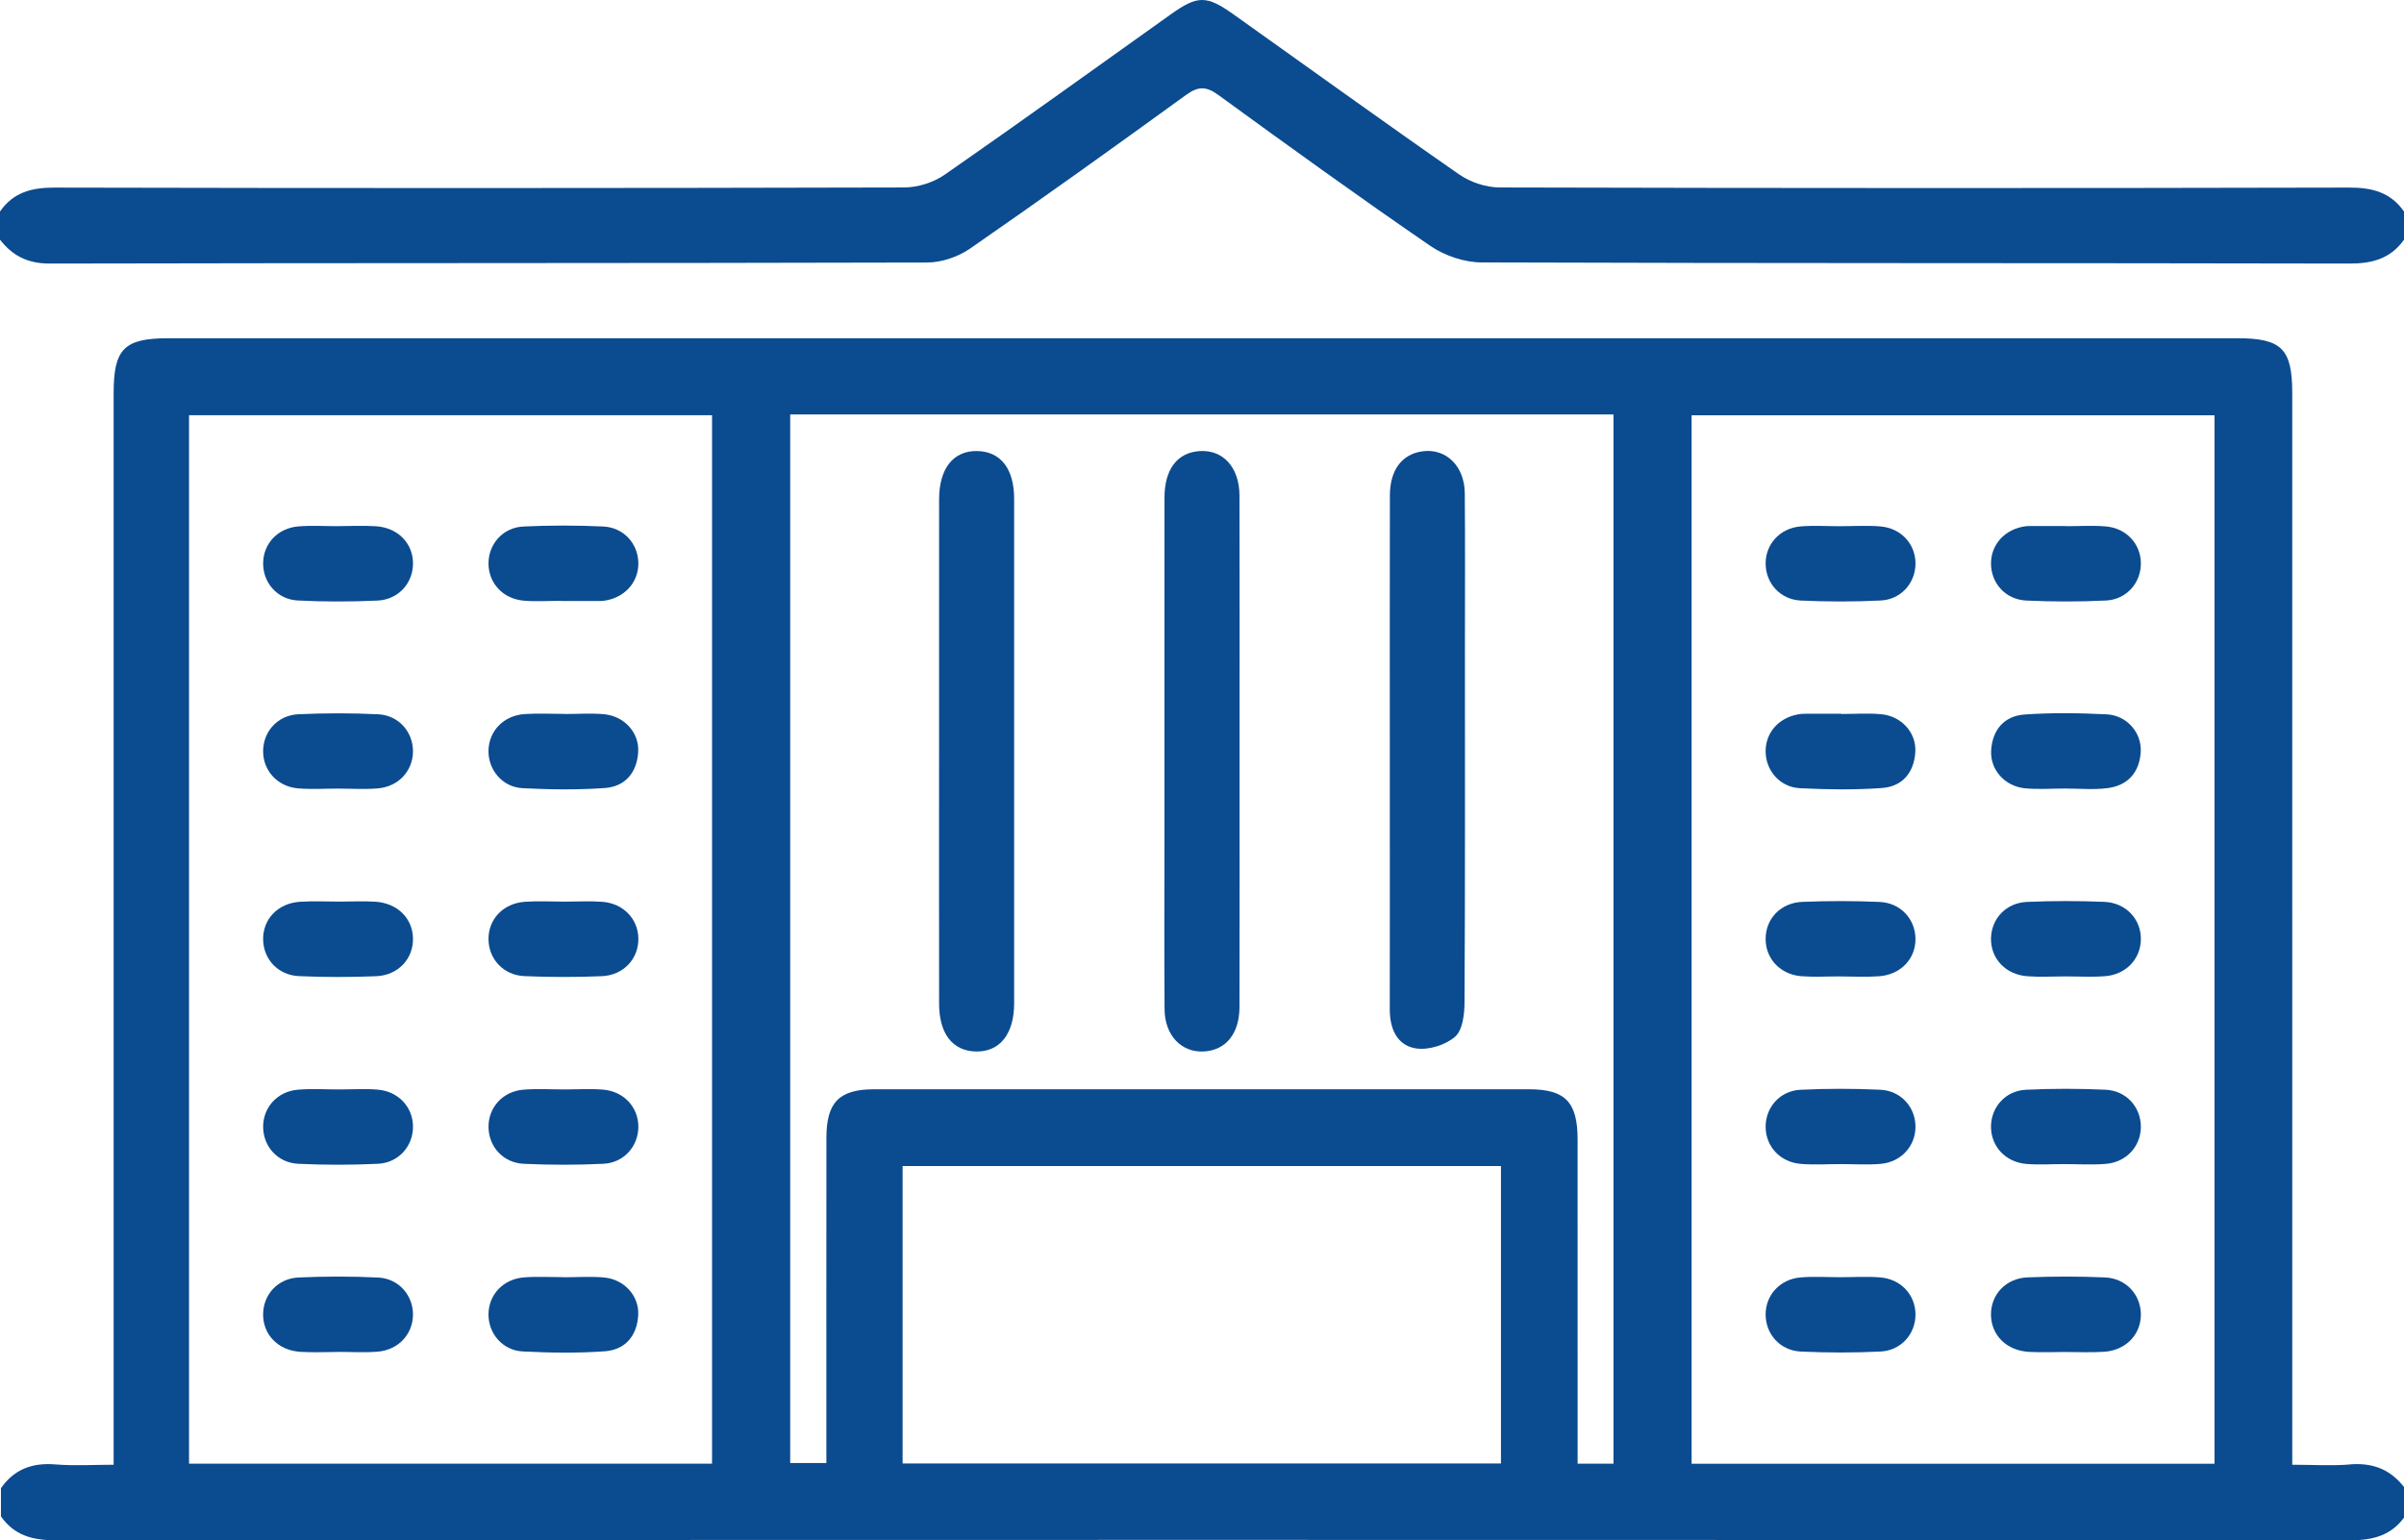<?xml version="1.0" encoding="utf-8"?>
<!-- Generator: Adobe Illustrator 17.0.1, SVG Export Plug-In . SVG Version: 6.00 Build 0)  -->
<!DOCTYPE svg PUBLIC "-//W3C//DTD SVG 1.1//EN" "http://www.w3.org/Graphics/SVG/1.1/DTD/svg11.dtd">
<svg version="1.1" id="Layer_1" xmlns="http://www.w3.org/2000/svg" xmlns:xlink="http://www.w3.org/1999/xlink" x="0px" y="0px"
	 width="264.5px" height="169.52px" viewBox="0 0 264.5 169.52" enable-background="new 0 0 264.5 169.52" xml:space="preserve">
<g>
	<path fill="#0b4b90" d="M258.611,161.174c-2.032,0.172-4.09,0.035-6.406,0.035c0-1.229,0-2.235,0-3.242c0-38.226,0.001-76.451-0.001-114.676
		c0-4.91-1.159-6.066-6.081-6.066c-75.848-0.001-151.697-0.001-227.545,0c-4.925,0-6.076,1.149-6.076,6.066
		c-0.001,38.139-0.001,76.279-0.001,114.418c0,1.03,0,2.06,0,3.5c-2.192,0-4.312,0.136-6.406-0.035
		c-2.533-0.207-4.53,0.518-5.992,2.618c0,1.033,0,2.066,0,3.1c1.467,2.089,3.468,2.63,5.989,2.628
		c84.174-0.054,168.348-0.054,252.522,0c2.523,0.002,4.518-0.55,5.989-2.628c0-1.033,0-2.066,0-3.1
		C263.033,161.703,261.043,160.959,258.508,161.174z M78.343,161.092c-19.258,0-38.334,0-57.544,0c0-38.473,0-76.831,0-115.395
		c19.089,0,38.226,0,57.544,0C78.343,84.049,78.343,122.467,78.343,161.092z M165.144,161.067c-21.938,0-43.825,0-65.834,0
		c0-10.927,0-21.736,0-32.733c21.892,0,43.778,0,65.834,0C165.144,139.183,165.144,150.054,165.144,161.067z M177.523,161.089
		c-1.346,0-2.522,0-3.945,0c0-1.04,0-1.964,0-2.889c0-10.934,0.006-21.868-0.003-32.802c-0.003-4.103-1.357-5.512-5.336-5.513
		c-24.02-0.008-48.041-0.009-72.061,0.001c-3.844,0.001-5.248,1.435-5.252,5.332c-0.012,11.872-0.004,23.744-0.004,35.803
		c-1.358,0-2.59,0-3.98,0c0-38.417,0-76.846,0-115.404c30.194,0,60.293,0,90.581,0C177.523,84.043,177.523,122.47,177.523,161.089z
		 M243.65,161.097c-19.242,0-38.317,0-57.532,0c0-38.468,0-76.825,0-115.394c19.074,0,38.21,0,57.532,0
		C243.65,84.039,243.65,122.457,243.65,161.097z"/>
	<path fill="#0b4b90" d="M258.511,20.646c-31.167,0.072-62.333,0.067-93.5-0.014c-1.496-0.004-3.217-0.565-4.449-1.421
		c-8.337-5.794-16.565-11.744-24.841-17.626c-2.989-2.124-3.958-2.107-6.933,0.013c-8.271,5.89-16.504,11.835-24.843,17.626
		c-1.231,0.855-2.956,1.405-4.454,1.409c-31.167,0.08-62.334,0.085-93.5,0.014C3.468,20.641,1.462,21.176,0,23.276
		c0,1.033,0,2.066,0,3.1c1.388,1.784,3.064,2.637,5.471,2.631c32.179-0.072,64.358-0.027,96.536-0.114
		c1.588-0.004,3.409-0.623,4.722-1.532c7.989-5.531,15.885-11.196,23.751-16.901c1.328-0.963,2.207-0.999,3.559-0.013
		c7.715,5.619,15.455,11.21,23.324,16.61c1.576,1.081,3.747,1.818,5.648,1.825c31.834,0.11,63.669,0.054,95.503,0.125
		c2.523,0.006,4.516-0.552,5.987-2.63c0-1.033,0-2.066,0-3.1C263.033,21.188,261.034,20.64,258.511,20.646z"/>
	<path fill="#0b4b90" d="M107.347,115.726c2.635,0.071,4.233-1.9,4.235-5.308c0.008-18.507,0.008-37.014,0-55.522
		c-0.002-3.295-1.479-5.187-4.027-5.254c-2.641-0.07-4.226,1.892-4.23,5.305c-0.011,9.21-0.004,18.421-0.004,27.632
		c0,9.296-0.008,18.593,0.004,27.89C103.329,113.765,104.801,115.658,107.347,115.726z"/>
	<path fill="#0b4b90" d="M132.501,115.722c2.383-0.156,3.864-1.961,3.872-4.887c0.024-9.296,0.009-18.593,0.009-27.89
		c0-9.469,0.016-18.938-0.009-28.406c-0.008-3.107-1.809-5.06-4.379-4.893c-2.458,0.16-3.868,1.993-3.872,5.141
		c-0.012,12.654-0.005,25.308-0.005,37.961c0,6.112-0.03,12.223,0.015,18.335C128.154,113.982,130.018,115.885,132.501,115.722z"/>
	<path fill="#0b4b90" d="M155.8,115.389c1.374,0.21,3.243-0.375,4.297-1.289c0.83-0.72,1.033-2.483,1.039-3.785
		c0.071-13.084,0.043-26.168,0.043-39.252c0-5.595,0.034-11.191-0.016-16.785c-0.027-2.991-2.071-4.953-4.634-4.61
		c-2.268,0.303-3.6,2.038-3.607,4.867c-0.021,9.296-0.008,18.593-0.008,27.89c0,1.549,0,3.099,0,4.648
		c0.001,8.006,0.01,16.011-0.004,24.016C152.906,113.209,153.707,115.07,155.8,115.389z"/>
	<path fill="#0b4b90" d="M32.752,66.089c2.917,0.15,5.852,0.14,8.771,0.011c2.291-0.101,3.883-1.883,3.916-4.024
		c0.034-2.239-1.63-3.995-4.061-4.157c-1.371-0.091-2.752-0.016-4.128-0.016c0,0.003,0,0.006,0,0.008
		c-1.462,0-2.932-0.091-4.385,0.021c-2.295,0.177-3.883,1.885-3.912,4.031C28.921,64.104,30.488,65.972,32.752,66.089z"/>
	<path fill="#0b4b90" d="M57.624,66.108c1.366,0.116,2.751,0.021,4.127,0.021c0,0.006,0,0.012,0,0.019c1.377,0,2.753,0.001,4.129-0.001
		c0.172,0,0.345-0.001,0.516-0.022c2.265-0.281,3.85-1.986,3.839-4.126c-0.011-2.142-1.596-3.95-3.88-4.054
		c-2.919-0.134-5.853-0.137-8.771,0.003c-2.272,0.11-3.849,1.949-3.837,4.09C53.761,64.184,55.341,65.914,57.624,66.108z"/>
	<path fill="#0b4b90" d="M32.777,86.766c1.451,0.127,2.922,0.024,4.385,0.026c1.462,0.002,2.932,0.098,4.385-0.02
		c2.287-0.185,3.872-1.914,3.891-4.057c0.019-2.138-1.56-3.99-3.828-4.101c-2.918-0.143-5.852-0.138-8.771-0.005
		c-2.289,0.103-3.871,1.897-3.888,4.043C28.934,84.792,30.509,86.569,32.777,86.766z"/>
	<path fill="#0b4b90" d="M57.506,86.748c3.003,0.153,6.03,0.194,9.026-0.017c2.238-0.158,3.54-1.676,3.685-3.95
		c0.135-2.121-1.505-3.964-3.745-4.173c-1.45-0.135-2.922-0.025-4.384-0.025c0-0.004,0-0.007,0-0.011
		c-1.463,0-2.931-0.086-4.386,0.02c-2.298,0.167-3.902,1.854-3.955,3.993C53.696,84.715,55.264,86.634,57.506,86.748z"/>
	<path fill="#0b4b90" d="M32.873,107.43c2.833,0.13,5.68,0.124,8.514,0.011c2.429-0.097,4.089-1.92,4.051-4.159
		c-0.038-2.231-1.726-3.902-4.183-4.043c-1.286-0.074-2.58-0.013-3.871-0.01c-1.462,0.003-2.93-0.075-4.386,0.02
		c-2.431,0.16-4.087,1.922-4.048,4.165C28.989,105.558,30.578,107.324,32.873,107.43z"/>
	<path fill="#0b4b90" d="M57.702,107.432c2.834,0.124,5.68,0.123,8.514,0.005c2.417-0.101,4.075-1.952,4.019-4.188
		c-0.053-2.134-1.663-3.822-3.957-3.995c-1.369-0.103-2.751-0.019-4.128-0.021c-1.462-0.002-2.93-0.083-4.386,0.016
		c-2.419,0.165-4.073,1.954-4.016,4.194C53.802,105.582,55.405,107.332,57.702,107.432z"/>
	<path fill="#0b4b90" d="M32.83,128.088c2.918,0.136,5.853,0.14,8.771-0.004c2.273-0.112,3.85-1.956,3.838-4.095
		c-0.012-2.142-1.6-3.874-3.882-4.065c-1.367-0.114-2.751-0.021-4.127-0.02c-1.548,0.002-3.105-0.101-4.643,0.026
		c-2.274,0.188-3.849,1.959-3.835,4.102C28.965,126.178,30.544,127.982,32.83,128.088z"/>
	<path fill="#0b4b90" d="M57.626,128.088c2.919,0.136,5.853,0.14,8.771-0.004c2.272-0.111,3.85-1.956,3.838-4.095
		c-0.012-2.142-1.6-3.874-3.882-4.065c-1.367-0.114-2.751-0.021-4.127-0.02c-1.548,0.002-3.105-0.101-4.643,0.026
		c-2.273,0.187-3.849,1.959-3.835,4.102C53.762,126.179,55.341,127.982,57.626,128.088z"/>
	<path fill="#0b4b90" d="M33.015,148.78c1.37,0.092,2.752,0.016,4.128,0.016c0-0.003,0-0.006,0-0.009c1.462,0,2.932,0.093,4.385-0.021
		c2.291-0.181,3.881-1.898,3.909-4.041c0.029-2.136-1.548-4.004-3.81-4.118c-2.917-0.146-5.852-0.138-8.771-0.009
		c-2.294,0.101-3.879,1.881-3.906,4.027C28.923,146.869,30.582,148.616,33.015,148.78z"/>
	<path fill="#0b4b90" d="M57.521,148.741c3.003,0.151,6.031,0.196,9.026-0.02c2.236-0.162,3.535-1.687,3.671-3.962
		c0.127-2.122-1.515-3.954-3.759-4.16c-1.45-0.133-2.922-0.025-4.385-0.025c0-0.003,0-0.006,0-0.009
		c-1.462,0-2.931-0.088-4.386,0.02c-2.298,0.171-3.896,1.864-3.941,4.006C53.703,146.725,55.271,148.628,57.521,148.741z"/>
	<path fill="#0b4b90" d="M198.147,66.097c2.919,0.134,5.853,0.139,8.771-0.005c2.271-0.112,3.848-1.961,3.833-4.099
		c-0.015-2.143-1.602-3.875-3.887-4.059c-1.453-0.116-2.923-0.022-4.385-0.02c-1.462,0.002-2.933-0.1-4.385,0.025
		c-2.272,0.195-3.847,1.965-3.83,4.108C194.28,64.191,195.861,65.991,198.147,66.097z"/>
	<path fill="#0b4b90" d="M222.946,66.097c2.918,0.134,5.853,0.139,8.771-0.005c2.27-0.112,3.847-1.963,3.831-4.101
		c-0.016-2.143-1.604-3.874-3.889-4.057c-1.453-0.116-2.923-0.022-4.385-0.022c0-0.006,0-0.011,0-0.017
		c-1.29,0-2.581-0.001-3.871,0.001c-0.172,0-0.345,0.001-0.516,0.022c-2.263,0.28-3.844,1.989-3.826,4.131
		C219.078,64.194,220.659,65.992,222.946,66.097z"/>
	<path fill="#0b4b90" d="M222.763,78.638c-2.24,0.156-3.544,1.666-3.686,3.944c-0.132,2.125,1.498,3.966,3.739,4.179
		c1.45,0.137,2.922,0.026,4.385,0.024c1.548-0.002,3.115,0.152,4.64-0.038c2.238-0.278,3.542-1.69,3.69-3.963
		c0.138-2.12-1.501-4.05-3.741-4.163C228.787,78.469,225.76,78.429,222.763,78.638z"/>
	<path fill="#0b4b90" d="M198.2,107.441c1.368,0.107,2.751,0.02,4.127,0.023c1.463,0.003,2.93,0.083,4.386-0.015
		c2.423-0.164,4.083-1.944,4.037-4.181c-0.044-2.135-1.649-3.899-3.939-4.001c-2.834-0.125-5.68-0.121-8.514-0.008
		c-2.426,0.097-4.081,1.927-4.034,4.168C194.309,105.569,195.905,107.261,198.2,107.441z"/>
	<path fill="#0b4b90" d="M223.087,107.448c1.37,0.097,2.752,0.017,4.128,0.015c1.462-0.002,2.931,0.086,4.386-0.023
		c2.293-0.172,3.898-1.87,3.947-4.006c0.051-2.236-1.61-4.078-4.03-4.176c-2.834-0.115-5.681-0.117-8.514,0.007
		c-2.298,0.101-3.897,1.852-3.943,3.994C219.012,105.499,220.668,107.278,223.087,107.448z"/>
	<path fill="#0b4b90" d="M198.156,128.1c1.453,0.117,2.923,0.022,4.385,0.02c1.462-0.002,2.934,0.102,4.385-0.026
		c2.266-0.199,3.844-1.981,3.825-4.119c-0.02-2.143-1.608-3.938-3.895-4.04c-2.919-0.131-5.853-0.137-8.771,0.007
		c-2.269,0.112-3.843,1.963-3.821,4.104C194.285,126.193,195.868,127.916,198.156,128.1z"/>
	<path fill="#0b4b90" d="M222.937,128.1c1.367,0.116,2.751,0.021,4.127,0.02c1.548-0.001,3.106,0.103,4.643-0.026
		c2.273-0.189,3.851-1.963,3.841-4.103c-0.011-2.142-1.596-3.95-3.88-4.055c-2.919-0.134-5.853-0.137-8.771,0.003
		c-2.272,0.109-3.85,1.949-3.837,4.09C219.073,126.176,220.653,127.906,222.937,128.1z"/>
	<path fill="#0b4b90" d="M198.143,148.752c2.919,0.135,5.853,0.139,8.771-0.004c2.272-0.112,3.85-1.956,3.837-4.096
		c-0.013-2.142-1.6-3.878-3.883-4.062c-1.453-0.117-2.923-0.022-4.385-0.021c-1.462,0.001-2.933-0.099-4.385,0.025
		c-2.273,0.194-3.849,1.961-3.834,4.104C194.278,146.844,195.858,148.646,198.143,148.752z"/>
	<path fill="#0b4b90" d="M223.247,148.788c1.286,0.074,2.58,0.013,3.87,0.01c1.463-0.003,2.93,0.077,4.386-0.021
		c2.425-0.163,4.086-1.936,4.044-4.175c-0.04-2.135-1.644-3.905-3.933-4.007c-2.833-0.126-5.68-0.122-8.514-0.009
		c-2.429,0.097-4.084,1.92-4.041,4.162C219.104,146.983,220.787,148.646,223.247,148.788z"/>
	<path fill="#0b4b90" d="M198.036,86.749c3.003,0.151,6.031,0.196,9.026-0.021c2.236-0.161,3.535-1.687,3.671-3.962
		c0.127-2.122-1.515-3.955-3.759-4.16c-1.45-0.133-2.922-0.025-4.385-0.025c0-0.008,0-0.017,0-0.026
		c-1.29,0-2.581-0.001-3.871,0.001c-0.172,0-0.345-0.001-0.516,0.017c-2.293,0.244-3.894,1.882-3.939,4.024
		C194.219,84.732,195.786,86.636,198.036,86.749z"/>
</g>
</svg>
